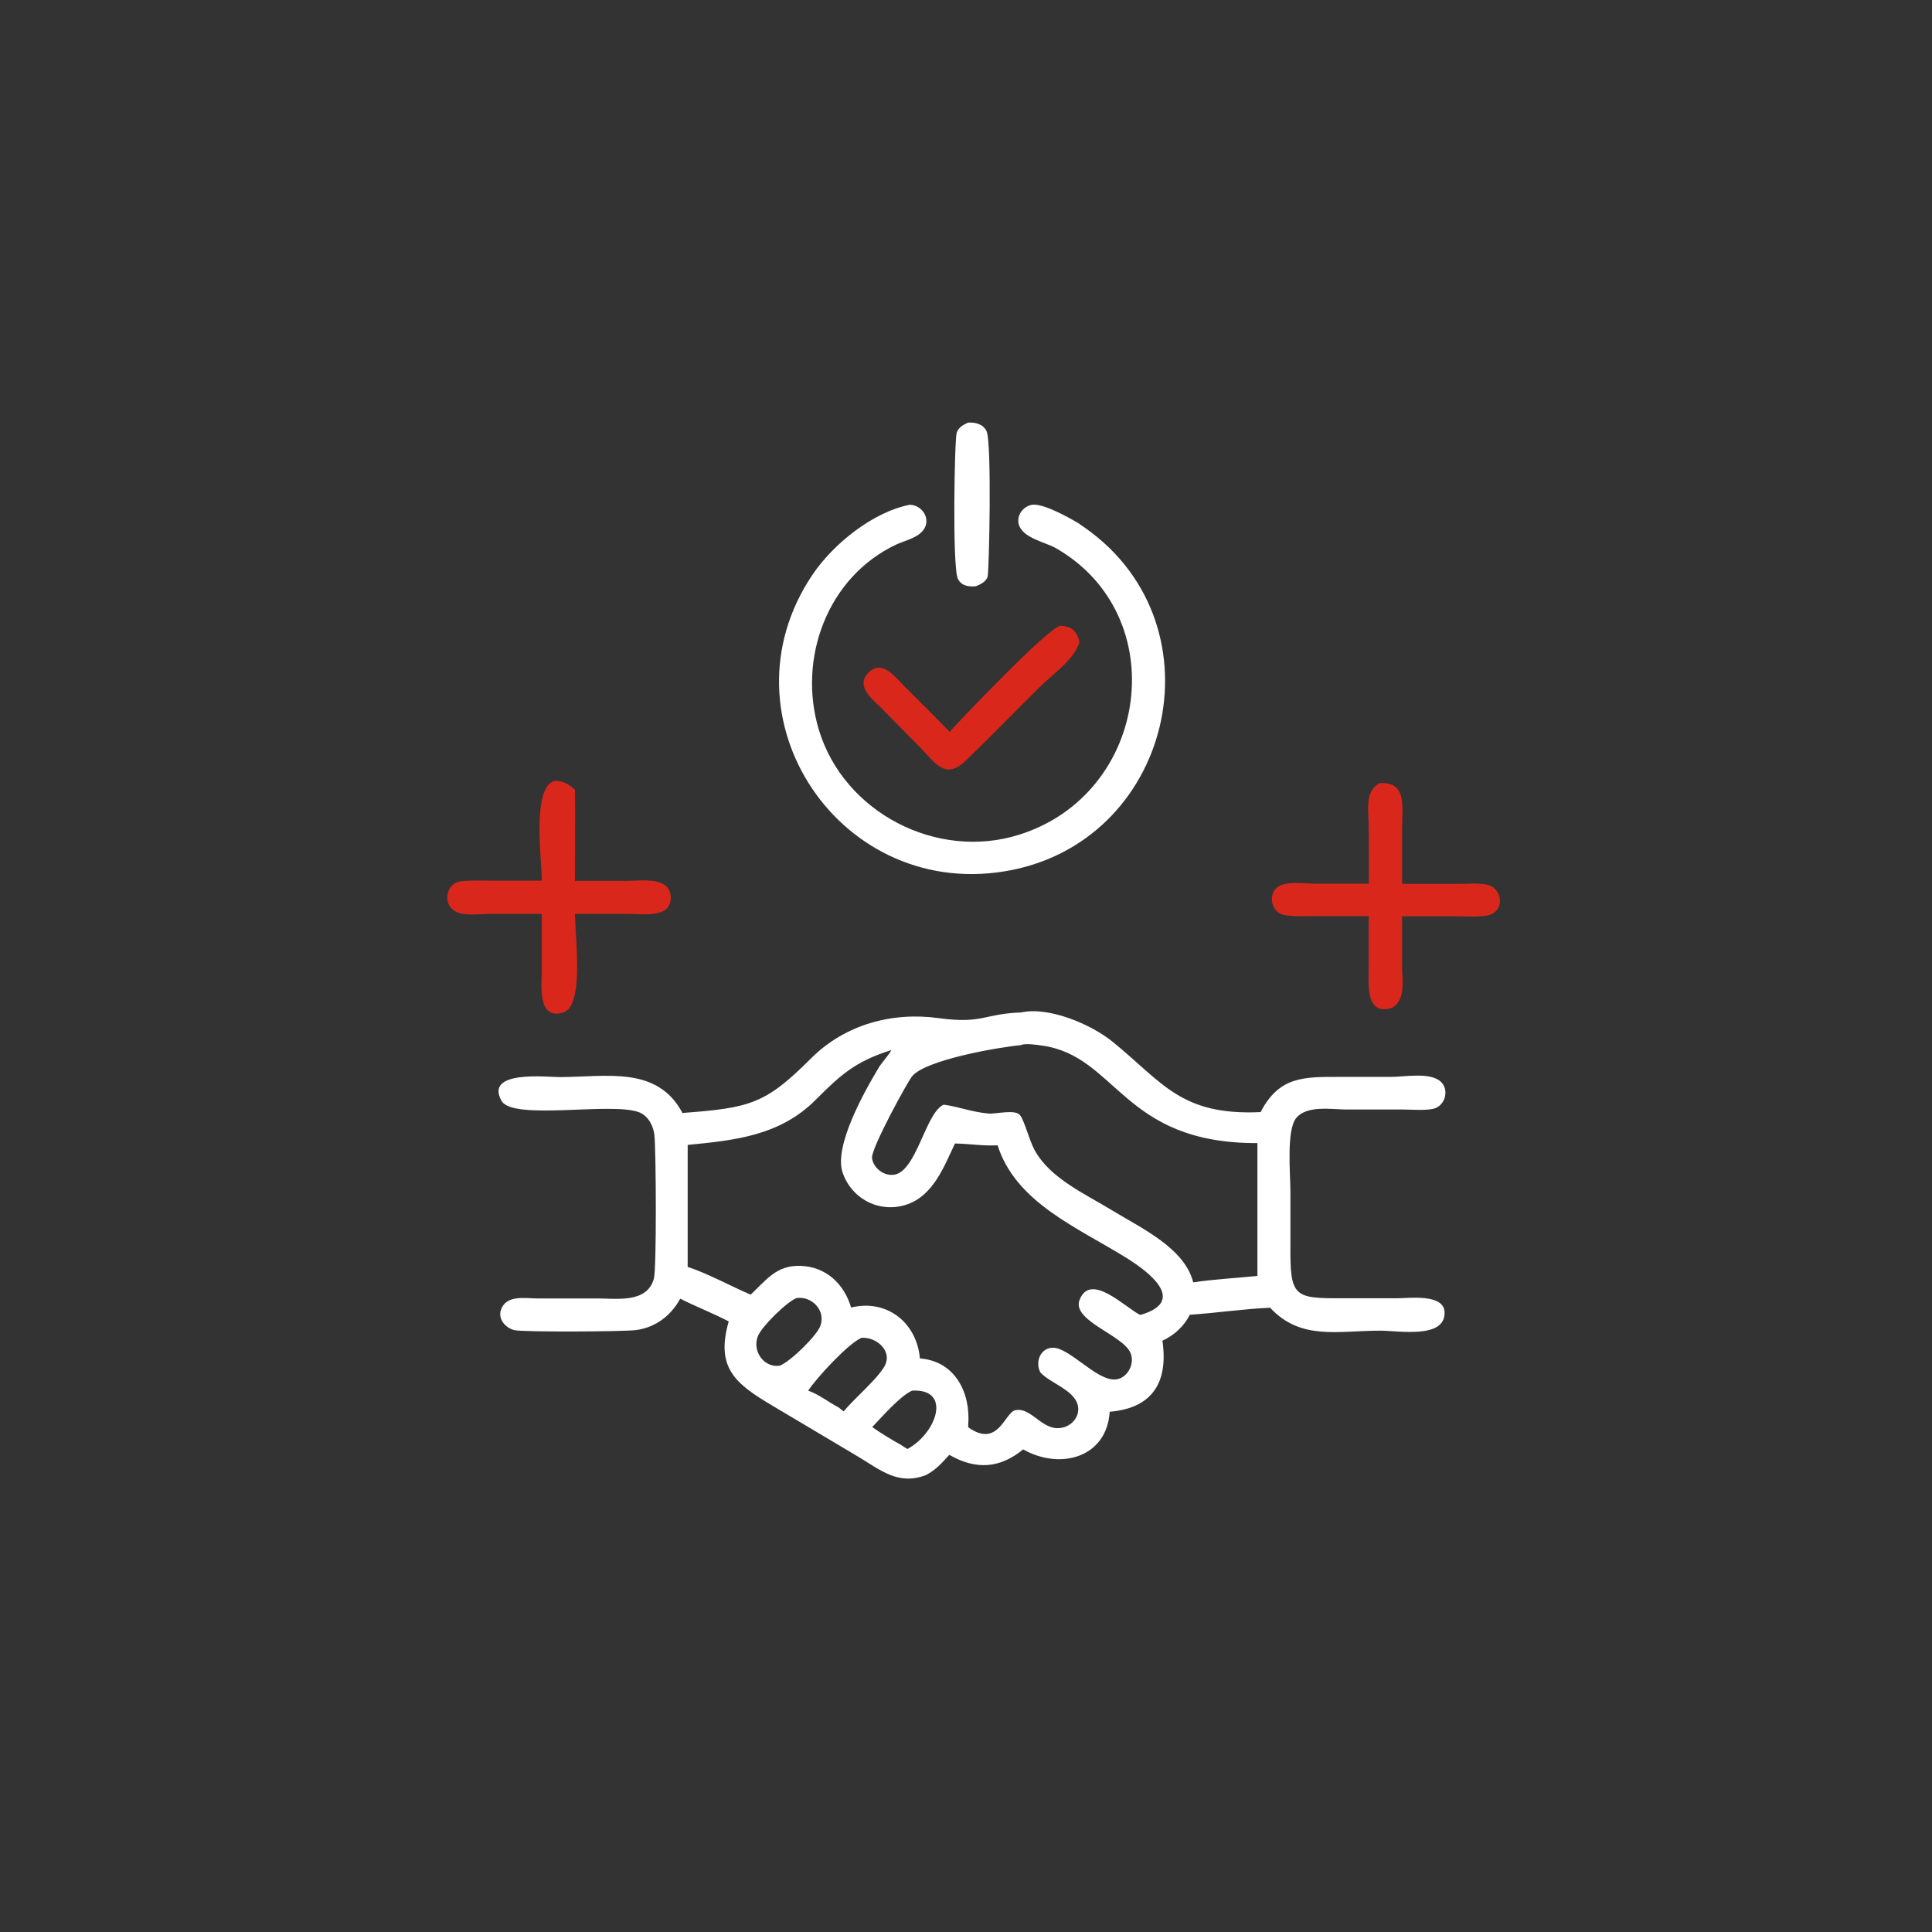 <svg xmlns="http://www.w3.org/2000/svg" id="Capa_2" data-name="Capa 2" viewBox="0 0 96 96"><rect x="0" y="0" width="96" height="96" fill="#333333" stroke="none"/><defs><style>      .cls-1 {        fill: #fff;      }      .cls-2 {        fill: none;      }      .cls-3 {        fill: #d9281b;      }    </style></defs><g id="Capa_1-2" data-name="Capa 1"><g><circle class="cls-2" cx="48" cy="48" r="48"></circle><g><path class="cls-1" d="M48.51,29.13c-.36.03-.72,0-.91-.36-.29-.56-.17-6.99-.06-7.28.1-.26.32-.38.56-.49.36-.02.74.06.92.42.27.54.13,7.07.05,7.26-.11.24-.33.35-.56.44Z"></path><path class="cls-1" d="M53.64,26.04c7.15,4.7,4.78,15.56-3.36,17.19-8.46,1.69-14.69-7.57-9.91-14.67,1.03-1.53,3-3.12,4.84-3.48.71.03,1.13.87.55,1.39-.31.29-.84.41-1.23.59-3.42,1.61-4.91,5.67-3.84,9.21,1.25,4.11,5.86,6.49,9.94,5.21,6.49-2.03,7.69-10.89,1.84-14.24-.54-.31-1.66-.5-1.85-1.19-.11-.44.2-.86.62-.96.55-.13,1.93.66,2.4.94Z"></path><path class="cls-3" d="M47.19,36.36c.62-.69,4.83-5.1,5.49-5.27.57.03.8.24.96.8-.23.87-1.37,1.64-1.99,2.26-1.21,1.2-2.4,2.42-3.62,3.61-1.07,1.04-1.52.17-2.33-.64l-1.91-1.94c-.44-.43-1.27-1.07-.67-1.72.7-.76,1.38.21,1.86.68.74.73,1.48,1.47,2.2,2.22Z"></path><path class="cls-3" d="M26.92,43.77c0-1.15-.49-4.53.59-4.96.45-.03.74.14,1.06.44.02,1.51,0,3.01,0,4.52h2.63c.68,0,2.1-.23,2.13.81.03,1.07-1.4.83-2.07.83h-2.69c0,1.11.47,4.49-.55,4.89-1.34.44-1.1-1.37-1.1-2.13v-2.76s-2.59,0-2.59,0c-.51,0-1.46.16-1.87-.24-.44-.43-.23-1.27.39-1.37.47-.07.99-.04,1.46-.04h2.6Z"></path><path class="cls-3" d="M68.01,43.93c.02-.96,0-1.93,0-2.9,0-.75-.22-1.66.52-2.11,1.41-.13,1.14,1.23,1.14,2.19v2.81s2.7,0,2.7,0c.48,0,1.01-.05,1.48.03.81.14.97,1.33.09,1.53-.49.11-1.07.05-1.57.05h-2.7s0,2.51,0,2.51c0,.69.19,1.58-.46,2.02-1.39.49-1.2-1.21-1.2-2.01v-2.53s-2.61,0-2.61,0c-.51,0-1.11.04-1.61-.06-.59-.12-.79-.93-.36-1.34.38-.37,1.43-.21,1.9-.21h2.68Z"></path><path class="cls-1" d="M33.94,55.3c3.36-.25,4.11-.46,6.36-2.71,1.68-1.68,4.02-2.32,6.34-2,2.21.3,2.24-.22,4.09-.28,1.39-.31,3.49.59,4.55,1.45,2.51,2.04,3.39,3.68,7.36,3.5.91-1.77,2.14-1.75,3.86-1.75h2.63c.65,0,1.88-.24,2.43.21.49.41.25,1.26-.36,1.38-.48.09-1.06.03-1.56.03h-2.79c-.73-.01-1.91-.21-2.44.42-.5.61-.29,2.79-.29,3.67v2.66c-.02,2.57.17,2.64,2.59,2.63h2.72c.59,0,2.34-.24,2.35.71.02,1.32-2.27.9-3.2.9-2.11,0-3.94.5-5.47-1.14-1.33.06-2.66.26-3.99.35-.28.57-.78,1.02-1.36,1.29.3,2.06-.49,3.35-2.62,3.53-.14,2.26-2.43,2.92-4.3,1.87-1.16.95-2.35,1.03-3.67.27-.36.4-.68.76-1.17,1.01-1.37.52-2.26-.26-3.36-.92l-4.27-2.54c-1.84-1.09-2.82-1.88-2.16-4.18-.79-.41-1.62-.73-2.41-1.13-.46.85-1.23,1.43-2.19,1.56-.58.08-5.7.11-6.07,0-.43-.12-.8-.54-.65-1,.26-.77,1.21-.57,1.84-.57h2.97c.96,0,2.45.24,2.79-.98.14-.5.11-6.27.03-7.11-.04-.46-.3-.98-.76-1.16-1.33-.53-6.28.43-6.84-.57-.86-1.54,2.26-1.18,2.88-1.18,2.3,0,4.87-.59,6.12,1.8ZM50.74,51.93c-1.16.11-4.72.73-5.41,1.54-.25.3-2.04,3.59-2,4.06.05.51.6.92,1.1.84,1.12-.17,1.55-3.07,2.46-3.48.75.1,1.36.36,2.22.44.37.04,1.36-.24,1.59.1.21.29.45,1.24.7,1.7.77,1.43,2.54,2.2,3.89,3.03,1.41.86,3.58,1.86,4,3.56,1.05-.16,2.13-.21,3.19-.32v-6.6c-6.74.02-6.95-4.34-10.73-4.85-.27-.04-.75-.11-1.02-.03ZM44.28,52.18c-1.79.57-2.5,1.22-3.76,2.48-1.77,1.77-3.99,2-6.35,2.23v6.06c1.05.35,2.1.94,3.13,1.38.79-.74,1.28-1.47,2.48-1.43,1.26.04,2.17.9,2.51,2.07,1.76-.43,3.26.73,3.42,2.53,1.75.13,2.53,1.71,2.4,3.31v.11c1.5,1.07,1.81-.75,2.35-.85.84-.16,1.37,1.15,2.4.85.46-.13.8-.58.7-1.07-.16-.78-1.37-1.11-1.87-1.66-.33-.67.19-1.47.97-1.15.93.37,2.13,1.78,2.97,1.46.48-.18.75-.81.54-1.28-.38-.89-2.91-1.59-2.53-2.62.54-1.43,2.3.4,3.02.74,2.33-.67.48-2.11-.68-2.83-2.42-1.51-5.5-2.74-6.41-5.6-.72.04-1.4-.08-2.12-.09-.53,1.13-1.06,2.54-2.33,3.01-1.35.49-2.78-.21-3.25-1.56-.45-1.31,1.07-4.02,1.83-5.28.07-.12.58-.72.57-.79h0ZM39.58,64.5c-.5.2-1.72,1.4-1.92,1.89-.3.74.3,1.59,1.09,1.47.57-.24,1.83-1.49,2.01-1.97.29-.77-.42-1.5-1.18-1.39ZM42.78,66.49c-.64.28-2.23,2-2.62,2.61.56.2,1,.57,1.52.84.08.07.16.13.24.19.52-.63,1.67-1.6,2.03-2.24.43-.77-.43-1.49-1.17-1.41ZM45.32,69.1c-.61.28-1.48,1.29-1.98,1.81.46.32.93.61,1.42.88.11.07.22.15.33.21,1.46-.79,2.22-3.01.23-2.9Z"></path></g></g></g></svg>